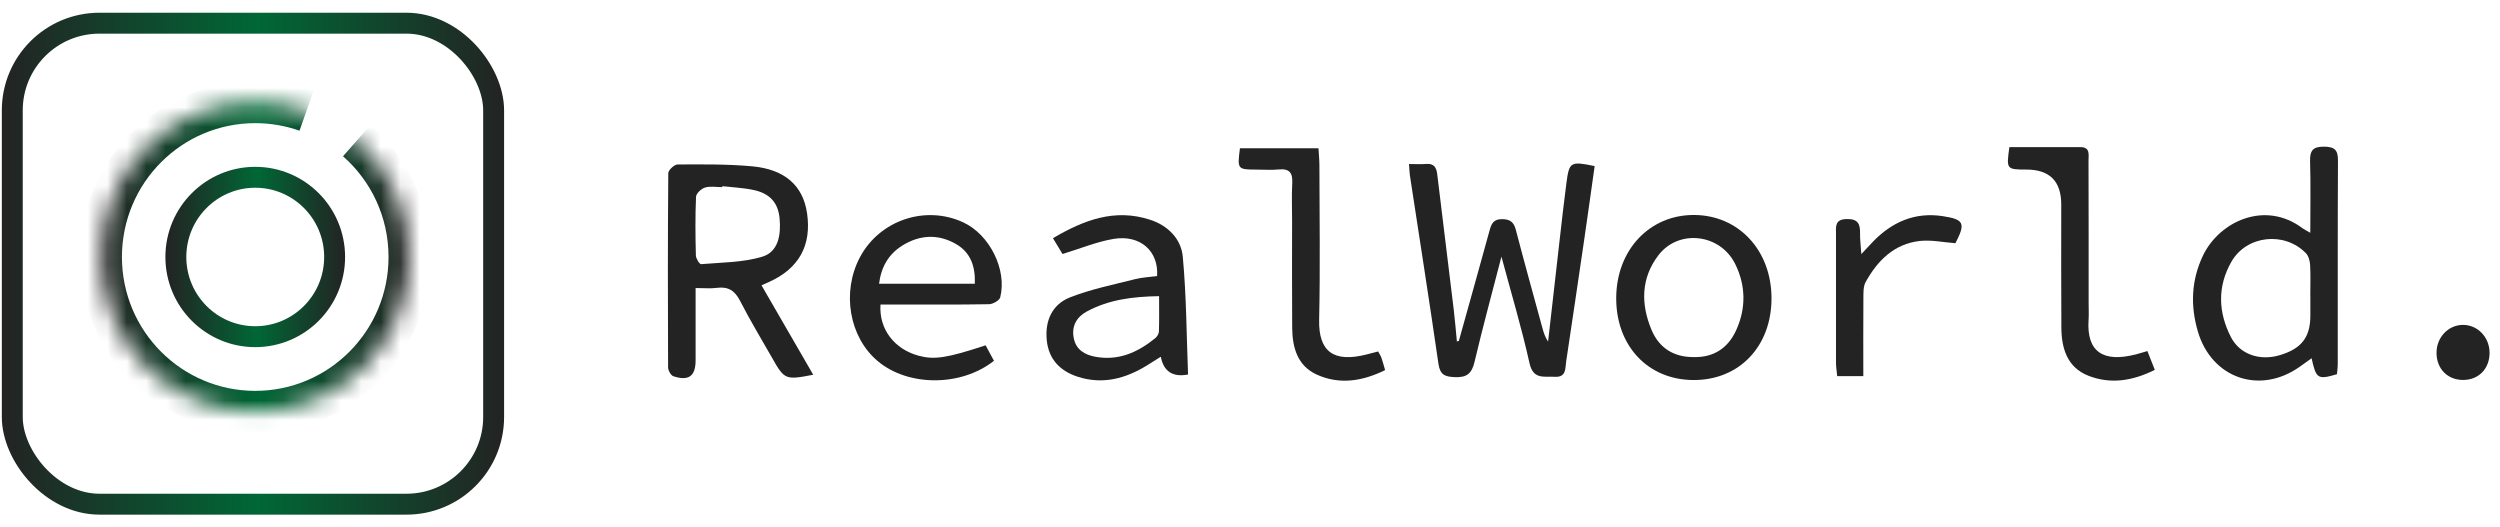 <svg width="128" height="27" viewBox="0 0 128 27" fill="none" xmlns="http://www.w3.org/2000/svg">
<mask id="path-1-inside-1_10851_37697" fill="white">
<path d="M18.27 7.196C19.922 8.649 20.964 10.781 20.964 13.159C20.964 17.535 17.428 21.083 13.068 21.083C8.707 21.083 5.172 17.535 5.172 13.159C5.172 8.783 8.707 5.234 13.068 5.234C13.988 5.234 14.872 5.392 15.692 5.682"/>
</mask>
<path d="M18.27 7.196L17.562 8.001C18.993 9.258 19.893 11.101 19.893 13.159H20.964H22.035C22.035 10.462 20.851 8.04 18.977 6.392L18.27 7.196ZM20.964 13.159H19.893C19.893 16.947 16.834 20.012 13.068 20.012V21.083V22.154C18.024 22.154 22.035 18.122 22.035 13.159H20.964ZM13.068 21.083V20.012C9.303 20.012 6.243 16.947 6.243 13.159H5.172H4.101C4.101 18.122 8.112 22.154 13.068 22.154V21.083ZM5.172 13.159H6.243C6.243 9.37 9.303 6.305 13.068 6.305V5.234V4.163C8.112 4.163 4.101 8.195 4.101 13.159H5.172ZM13.068 5.234V6.305C13.865 6.305 14.628 6.442 15.335 6.692L15.692 5.682L16.049 4.672C15.115 4.342 14.111 4.163 13.068 4.163V5.234Z" fill="url(#paint0_linear_10851_37697)" mask="url(#path-1-inside-1_10851_37697)"/>
<path d="M13.068 9.077C15.311 9.077 17.133 10.903 17.133 13.158C17.133 15.414 15.311 17.238 13.068 17.238C10.826 17.238 9.004 15.414 9.004 13.158C9.004 10.903 10.826 9.077 13.068 9.077Z" stroke="url(#paint1_linear_10851_37697)" stroke-width="1.071"/>
<rect x="0.629" y="1.187" width="24.645" height="24.627" rx="4.462" stroke="url(#paint2_linear_10851_37697)" stroke-width="1.071"/>
<path d="M74.692 17.46C75.22 15.569 75.75 13.679 76.27 11.786C76.363 11.448 76.474 11.219 76.898 11.22C77.315 11.22 77.506 11.367 77.611 11.769C78.05 13.449 78.515 15.121 78.972 16.797C79.036 17.033 79.11 17.265 79.262 17.49C79.464 15.713 79.664 13.936 79.868 12.16C79.974 11.23 80.079 10.298 80.201 9.369C80.345 8.284 80.408 8.249 81.646 8.503C81.466 9.777 81.29 11.057 81.102 12.336C80.801 14.394 80.498 16.451 80.188 18.507C80.133 18.865 80.207 19.331 79.591 19.292C79.05 19.257 78.501 19.451 78.31 18.592C77.911 16.798 77.382 15.034 76.874 13.14C76.392 15.005 75.915 16.756 75.498 18.522C75.357 19.12 75.108 19.337 74.484 19.309C73.967 19.288 73.73 19.187 73.647 18.619C73.184 15.408 72.678 12.203 72.189 8.995C72.165 8.84 72.162 8.68 72.141 8.398C72.457 8.398 72.742 8.416 73.024 8.394C73.412 8.362 73.543 8.566 73.585 8.911C73.864 11.224 74.152 13.538 74.431 15.851C74.497 16.393 74.539 16.938 74.592 17.482L74.691 17.458L74.692 17.46Z" fill="#232323"/>
<path d="M35.615 14.747C35.615 16.035 35.615 17.24 35.615 18.445C35.615 19.257 35.264 19.523 34.477 19.263C34.347 19.22 34.208 18.969 34.206 18.812C34.191 15.497 34.189 12.183 34.216 8.868C34.216 8.71 34.525 8.421 34.691 8.421C35.964 8.415 37.243 8.4 38.51 8.515C40.194 8.669 41.116 9.514 41.321 10.914C41.563 12.563 40.904 13.753 39.37 14.438C39.27 14.482 39.17 14.527 38.989 14.608C39.88 16.148 40.751 17.653 41.637 19.187C40.216 19.463 40.164 19.441 39.534 18.328C38.981 17.355 38.4 16.397 37.89 15.401C37.622 14.878 37.283 14.663 36.707 14.738C36.378 14.782 36.039 14.747 35.616 14.747H35.615ZM36.985 9.532C36.984 9.549 36.981 9.565 36.98 9.582C36.684 9.582 36.371 9.521 36.099 9.602C35.909 9.659 35.645 9.903 35.637 10.073C35.593 11.075 35.603 12.079 35.629 13.082C35.633 13.239 35.816 13.532 35.897 13.525C36.947 13.436 38.035 13.442 39.029 13.143C39.862 12.891 39.992 12.004 39.915 11.182C39.841 10.39 39.427 9.911 38.6 9.731C38.072 9.616 37.522 9.595 36.982 9.532H36.985Z" fill="#232323"/>
<path d="M118.287 11.919C118.287 10.628 118.312 9.444 118.276 8.261C118.26 7.704 118.424 7.502 119.002 7.509C119.541 7.516 119.707 7.687 119.704 8.221C119.686 11.693 119.696 15.163 119.693 18.635C119.693 18.813 119.666 18.993 119.652 19.159C118.671 19.448 118.585 19.398 118.354 18.343C118.134 18.5 117.941 18.64 117.746 18.777C115.71 20.221 113.236 19.374 112.531 16.972C112.145 15.66 112.189 14.362 112.786 13.099C113.619 11.341 115.968 10.237 117.892 11.689C117.98 11.755 118.083 11.801 118.289 11.919H118.287ZM118.287 15.134C118.287 14.61 118.308 14.083 118.278 13.56C118.265 13.353 118.196 13.099 118.059 12.959C116.958 11.837 115.023 12.046 114.247 13.403C113.525 14.664 113.569 15.992 114.226 17.264C114.683 18.148 115.702 18.485 116.705 18.19C117.832 17.861 118.29 17.274 118.29 16.161C118.29 15.819 118.29 15.476 118.29 15.134H118.287Z" fill="#232323"/>
<path d="M60.829 19.174C60.044 19.324 59.579 19.021 59.433 18.265C59.187 18.421 58.967 18.559 58.745 18.696C57.632 19.389 56.448 19.706 55.164 19.284C54.272 18.99 53.689 18.392 53.593 17.411C53.496 16.413 53.877 15.583 54.784 15.226C55.85 14.806 56.995 14.578 58.112 14.294C58.481 14.2 58.872 14.185 59.243 14.135C59.333 12.862 58.38 12.005 57.022 12.231C56.162 12.373 55.338 12.72 54.401 13.005C54.292 12.825 54.122 12.543 53.911 12.195C55.499 11.262 57.073 10.665 58.873 11.247C59.801 11.546 60.475 12.228 60.559 13.147C60.745 15.158 60.751 17.184 60.828 19.175L60.829 19.174ZM59.344 15.163C57.998 15.185 56.779 15.339 55.655 15.942C55.127 16.226 54.858 16.688 54.974 17.302C55.087 17.898 55.525 18.163 56.076 18.265C57.264 18.486 58.255 18.043 59.151 17.312C59.245 17.235 59.333 17.088 59.337 16.971C59.356 16.388 59.345 15.804 59.345 15.163H59.344Z" fill="#232323"/>
<path d="M45.081 15.591C44.997 16.858 45.798 17.883 47.044 18.216C47.841 18.43 48.496 18.329 50.463 17.68C50.604 17.941 50.751 18.211 50.891 18.472C49.203 19.807 46.495 19.797 44.939 18.489C43.476 17.259 43.082 14.951 44.031 13.167C45.039 11.273 47.38 10.485 49.32 11.386C50.662 12.009 51.566 13.794 51.213 15.22C51.173 15.382 50.841 15.571 50.641 15.575C49.048 15.604 47.454 15.591 45.859 15.591C45.613 15.591 45.366 15.591 45.081 15.591ZM49.911 14.528C49.945 13.652 49.7 12.938 48.97 12.508C48.054 11.967 47.096 12.013 46.197 12.574C45.497 13.012 45.116 13.664 45.008 14.527H49.912L49.911 14.528Z" fill="#232323"/>
<path d="M86.711 19.458C84.376 19.453 82.734 17.705 82.75 15.24C82.766 12.793 84.461 10.995 86.74 11.007C89.022 11.018 90.7 12.824 90.701 15.269C90.703 17.732 89.054 19.464 86.711 19.458ZM86.741 18.282C87.746 18.303 88.479 17.816 88.892 16.907C89.4 15.788 89.39 14.63 88.847 13.525C88.084 11.97 85.955 11.711 84.916 13.062C84.012 14.238 84.004 15.575 84.561 16.895C84.949 17.814 85.695 18.297 86.741 18.282Z" fill="#232323"/>
<path d="M70.559 17.994C70.626 18.118 70.692 18.21 70.727 18.313C70.794 18.504 70.845 18.701 70.918 18.95C69.765 19.515 68.601 19.71 67.429 19.184C66.431 18.735 66.169 17.798 66.16 16.788C66.145 14.962 66.155 13.134 66.155 11.308C66.155 10.668 66.128 10.027 66.163 9.389C66.192 8.867 66.037 8.621 65.478 8.676C65.095 8.713 64.706 8.684 64.319 8.683C63.359 8.679 63.348 8.666 63.485 7.592H67.506C67.524 7.906 67.554 8.197 67.554 8.488C67.558 11.114 67.599 13.742 67.54 16.367C67.503 18.027 68.303 18.568 69.955 18.152C70.148 18.104 70.34 18.052 70.559 17.996V17.994Z" fill="#232323"/>
<path d="M102.88 7.532C104.113 7.532 105.315 7.532 106.517 7.532C107.032 7.532 106.931 7.928 106.932 8.222C106.941 10.666 106.938 13.11 106.938 15.552C106.938 15.827 106.954 16.101 106.935 16.374C106.822 18.033 107.701 18.567 109.346 18.147C109.521 18.102 109.693 18.048 109.947 17.974C110.069 18.284 110.188 18.586 110.326 18.937C109.187 19.506 108.059 19.683 106.926 19.238C105.847 18.815 105.549 17.845 105.542 16.778C105.527 14.677 105.536 12.576 105.536 10.475C105.536 9.282 104.944 8.684 103.76 8.682C102.728 8.679 102.721 8.671 102.881 7.53L102.88 7.532Z" fill="#232323"/>
<path d="M95.402 19.257H94.064C94.042 19.014 94.005 18.796 94.003 18.576C93.999 16.384 93.999 14.192 94.003 11.999C94.003 11.619 93.923 11.228 94.552 11.215C95.141 11.202 95.245 11.479 95.235 11.96C95.23 12.249 95.268 12.54 95.3 13.008C95.572 12.717 95.729 12.546 95.892 12.378C96.869 11.366 98.04 10.852 99.455 11.065C100.569 11.232 100.646 11.43 100.118 12.452C99.497 12.407 98.882 12.271 98.29 12.338C96.983 12.488 96.13 13.337 95.52 14.442C95.398 14.662 95.409 14.972 95.406 15.239C95.395 16.558 95.402 17.877 95.402 19.259V19.257Z" fill="#232323"/>
<path d="M126.115 19.454C125.316 19.456 124.751 18.883 124.75 18.066C124.747 17.276 125.349 16.638 126.101 16.634C126.853 16.63 127.46 17.261 127.466 18.053C127.471 18.873 126.915 19.451 126.115 19.454Z" fill="#232323"/>
<defs>
<linearGradient id="paint0_linear_10851_37697" x1="5.212" y1="13.166" x2="20.966" y2="13.166" gradientUnits="userSpaceOnUse">
<stop stop-color="#232323"/>
<stop offset="0.51" stop-color="#006736"/>
<stop offset="1" stop-color="#232323"/>
</linearGradient>
<linearGradient id="paint1_linear_10851_37697" x1="8.492" y1="13.162" x2="17.669" y2="13.162" gradientUnits="userSpaceOnUse">
<stop stop-color="#232323"/>
<stop offset="0.51" stop-color="#006736"/>
<stop offset="1" stop-color="#232323"/>
</linearGradient>
<linearGradient id="paint2_linear_10851_37697" x1="0.159" y1="13.512" x2="25.812" y2="13.512" gradientUnits="userSpaceOnUse">
<stop stop-color="#232323"/>
<stop offset="0.51" stop-color="#006736"/>
<stop offset="1" stop-color="#232323"/>
</linearGradient>
</defs>
</svg>
